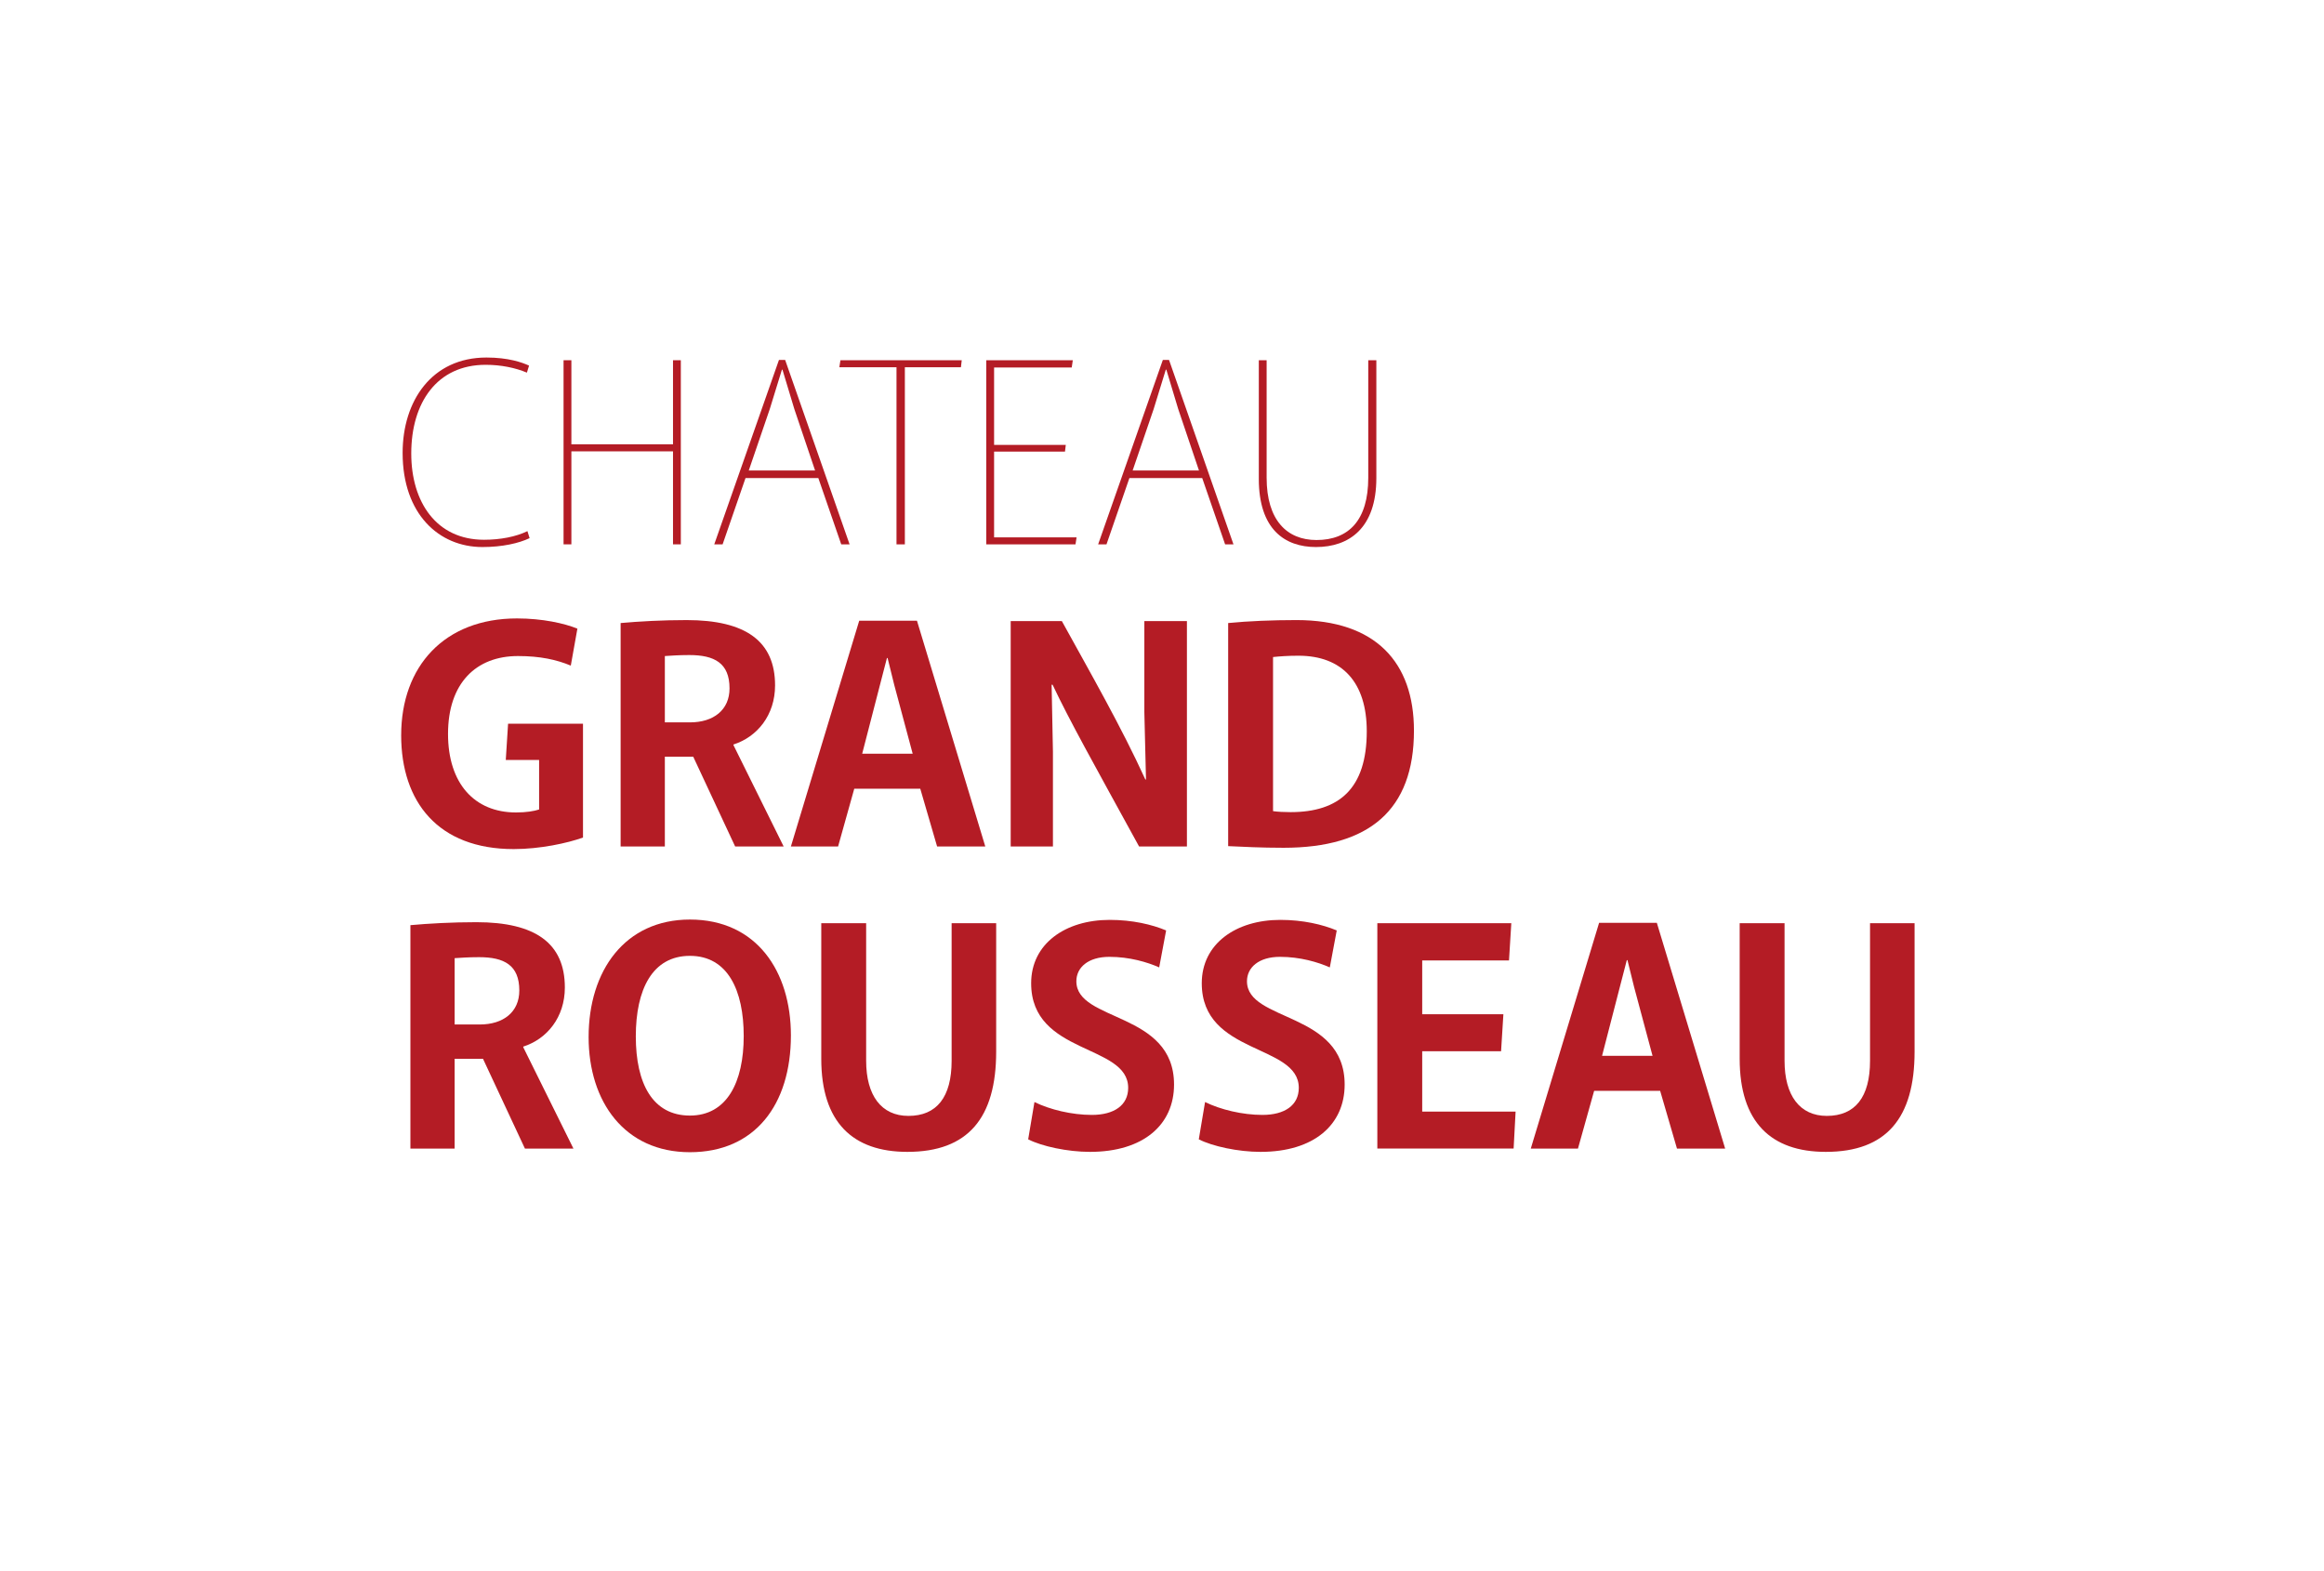 <?xml version="1.0" encoding="UTF-8"?>
<svg xmlns="http://www.w3.org/2000/svg" id="Calque_1" version="1.2" viewBox="0 0 500 338">
  <path d="M86.623,97.453c0-11.194,6.264-20.531,18.038-20.531,4.698,0,7.656,1.044,9.164,1.74l-.464,1.508c-2.494-1.044-5.568-1.682-8.874-1.682-10.498,0-16.007,8.178-16.007,19.082,0,10.439,5.394,18.56,15.66,18.56,3.48,0,6.844-.638,9.337-1.856l.464,1.508c-2.32,1.102-5.858,1.914-10.15,1.914-9.338,0-17.167-7.076-17.167-20.242Z" fill="#b41c25"></path>
  <path d="M121.248,77.502h1.682v18.096h21.866v-18.096h1.682v39.613h-1.682v-20.01h-21.866v20.01h-1.682v-39.613Z" fill="#b41c25"></path>
  <path d="M167.589,77.444h1.334l13.862,39.671h-1.798l-4.93-14.268h-15.66l-4.93,14.268h-1.798l13.919-39.671ZM175.361,101.223l-4.466-13.224-2.552-8.468h-.116l-2.61,8.468-4.523,13.224h14.268Z" fill="#b41c25"></path>
  <path d="M192.878,79.01h-12.295l.232-1.508h26.099l-.174,1.508h-12.063v38.105h-1.798v-38.105Z" fill="#b41c25"></path>
  <path d="M212.192,77.502h18.618l-.232,1.566h-16.704v16.646h15.427l-.174,1.45h-15.253v18.444h17.748l-.231,1.508h-19.198v-39.613Z" fill="#b41c25"></path>
  <path d="M250.181,77.444h1.334l13.861,39.671h-1.798l-4.93-14.268h-15.659l-4.931,14.268h-1.798l13.92-39.671ZM257.952,101.223l-4.466-13.224-2.552-8.468h-.116l-2.609,8.468-4.524,13.224h14.268Z" fill="#b41c25"></path>
  <path d="M270.829,103.021v-25.52h1.682v25.288c0,9.106,4.35,13.398,10.729,13.398,6.96,0,11.136-4.292,11.136-13.398v-25.288h1.74v25.346c0,10.788-5.858,14.848-12.992,14.848-6.728,0-12.295-3.828-12.295-14.674Z" fill="#b41c25"></path>
  <path d="M86.311,158.188c0-14.839,9.301-25.134,24.92-25.134,5.467,0,10.224,1.065,12.993,2.201l-1.42,7.952c-3.053-1.278-6.603-2.059-11.36-2.059-9.017,0-15.052,5.822-15.052,16.755,0,10.65,5.68,16.898,14.625,16.898,2.201,0,3.905-.284,4.97-.64v-10.649h-7.171l.497-7.81h16.117v24.494c-3.337,1.207-9.23,2.485-14.91,2.485-16.259,0-24.21-10.153-24.21-24.495Z" fill="#b41c25"></path>
  <path d="M133.525,134.049c3.905-.355,8.946-.639,14.2-.639,12.709,0,19.028,4.544,19.028,14.058,0,6.39-3.834,11.076-8.946,12.709v.142l10.792,21.796h-10.437l-9.017-19.311h-6.106v19.311h-9.514v-48.066ZM148.435,155.419c5.112,0,8.52-2.698,8.52-7.313,0-5.467-3.266-7.171-8.662-7.171-2.414,0-4.047.142-5.254.213v14.271h5.396Z" fill="#b41c25"></path>
  <path d="M184.857,133.551h12.425l14.697,48.563h-10.366l-3.621-12.424h-14.2l-3.479,12.424h-10.153l14.697-48.563ZM196.359,162.164l-3.976-14.839-1.42-5.751h-.142l-1.491,5.751-3.834,14.839h10.863Z" fill="#b41c25"></path>
  <path d="M217.446,133.623h11.005c6.177,11.218,12.78,22.72,17.963,34.08h.142l-.354-14.484v-19.596h9.159v48.492h-10.295c-9.728-17.75-14.91-26.979-18.602-34.789h-.213l.284,14.413v20.376h-9.088v-48.492Z" fill="#b41c25"></path>
  <path d="M264.235,182.043v-47.995c4.33-.426,9.514-.639,14.696-.639,17.04,0,25.275,9.088,25.275,23.785,0,17.111-9.655,25.205-28.044,25.205-4.899,0-8.804-.213-11.928-.355ZM294.055,157.336c0-10.508-5.254-16.259-14.697-16.259-2.271,0-4.117.142-5.467.284v33.156c.994.142,2.414.213,3.763.213,10.438,0,16.401-5.041,16.401-17.395Z" fill="#b41c25"></path>
  <path d="M88.298,199.048c3.905-.355,8.946-.639,14.2-.639,12.709,0,19.028,4.544,19.028,14.058,0,6.39-3.834,11.076-8.946,12.709v.142l10.792,21.797h-10.437l-9.017-19.312h-6.106v19.312h-9.514v-48.066ZM103.208,220.419c5.112,0,8.52-2.698,8.52-7.313,0-5.467-3.266-7.171-8.662-7.171-2.414,0-4.047.143-5.254.213v14.271h5.396Z" fill="#b41c25"></path>
  <path d="M126.638,223.116c0-14.271,7.81-25.275,21.797-25.275,14.342,0,21.726,11.146,21.726,24.921,0,14.909-7.739,25.134-21.726,25.134-14.058,0-21.797-10.863-21.797-24.779ZM160.008,222.904c0-9.798-3.408-17.253-11.573-17.253-8.094,0-11.644,7.242-11.644,17.324,0,10.152,3.621,17.04,11.644,17.04,7.952,0,11.573-7.171,11.573-17.111Z" fill="#b41c25"></path>
  <path d="M176.693,227.803v-29.181h9.656v29.606c0,7.455,3.266,11.856,9.088,11.856,6.106,0,9.301-4.047,9.301-11.856v-29.606h9.585v27.618c0,14.271-6.035,21.584-19.099,21.584-11.786,0-18.531-6.39-18.531-20.021Z" fill="#b41c25"></path>
  <path d="M221.209,245.126l1.349-8.022c3.337,1.633,8.023,2.769,12.354,2.769,4.757,0,7.81-2.059,7.81-5.821,0-9.515-20.874-7.029-20.874-22.507,0-8.521,7.384-13.632,16.898-13.632,4.898,0,9.088.994,12.141,2.271l-1.491,7.952c-2.556-1.136-6.39-2.272-10.721-2.272-4.544,0-7.1,2.272-7.1,5.255,0,8.804,21.016,6.461,21.016,22.223,0,8.591-6.532,14.483-18.104,14.483-4.828,0-10.366-1.207-13.277-2.698Z" fill="#b41c25"></path>
  <path d="M257.916,245.126l1.349-8.022c3.337,1.633,8.023,2.769,12.354,2.769,4.758,0,7.811-2.059,7.811-5.821,0-9.515-20.874-7.029-20.874-22.507,0-8.521,7.384-13.632,16.897-13.632,4.899,0,9.088.994,12.142,2.271l-1.491,7.952c-2.556-1.136-6.39-2.272-10.721-2.272-4.544,0-7.101,2.272-7.101,5.255,0,8.804,21.016,6.461,21.016,22.223,0,8.591-6.531,14.483-18.104,14.483-4.828,0-10.365-1.207-13.276-2.698Z" fill="#b41c25"></path>
  <path d="M296.327,198.622h28.825l-.497,8.022h-18.673v11.573h17.466l-.497,7.952h-16.969v12.992h20.093l-.426,7.952h-29.322v-48.492Z" fill="#b41c25"></path>
  <path d="M344.039,198.551h12.425l14.696,48.563h-10.365l-3.621-12.425h-14.2l-3.479,12.425h-10.153l14.697-48.563ZM355.54,227.163l-3.976-14.839-1.42-5.75h-.142l-1.491,5.75-3.834,14.839h10.862Z" fill="#b41c25"></path>
  <path d="M374.285,227.803v-29.181h9.655v29.606c0,7.455,3.267,11.856,9.088,11.856,6.106,0,9.302-4.047,9.302-11.856v-29.606h9.584v27.618c0,14.271-6.034,21.584-19.099,21.584-11.785,0-18.53-6.39-18.53-20.021Z" fill="#b41c25"></path>
</svg>

